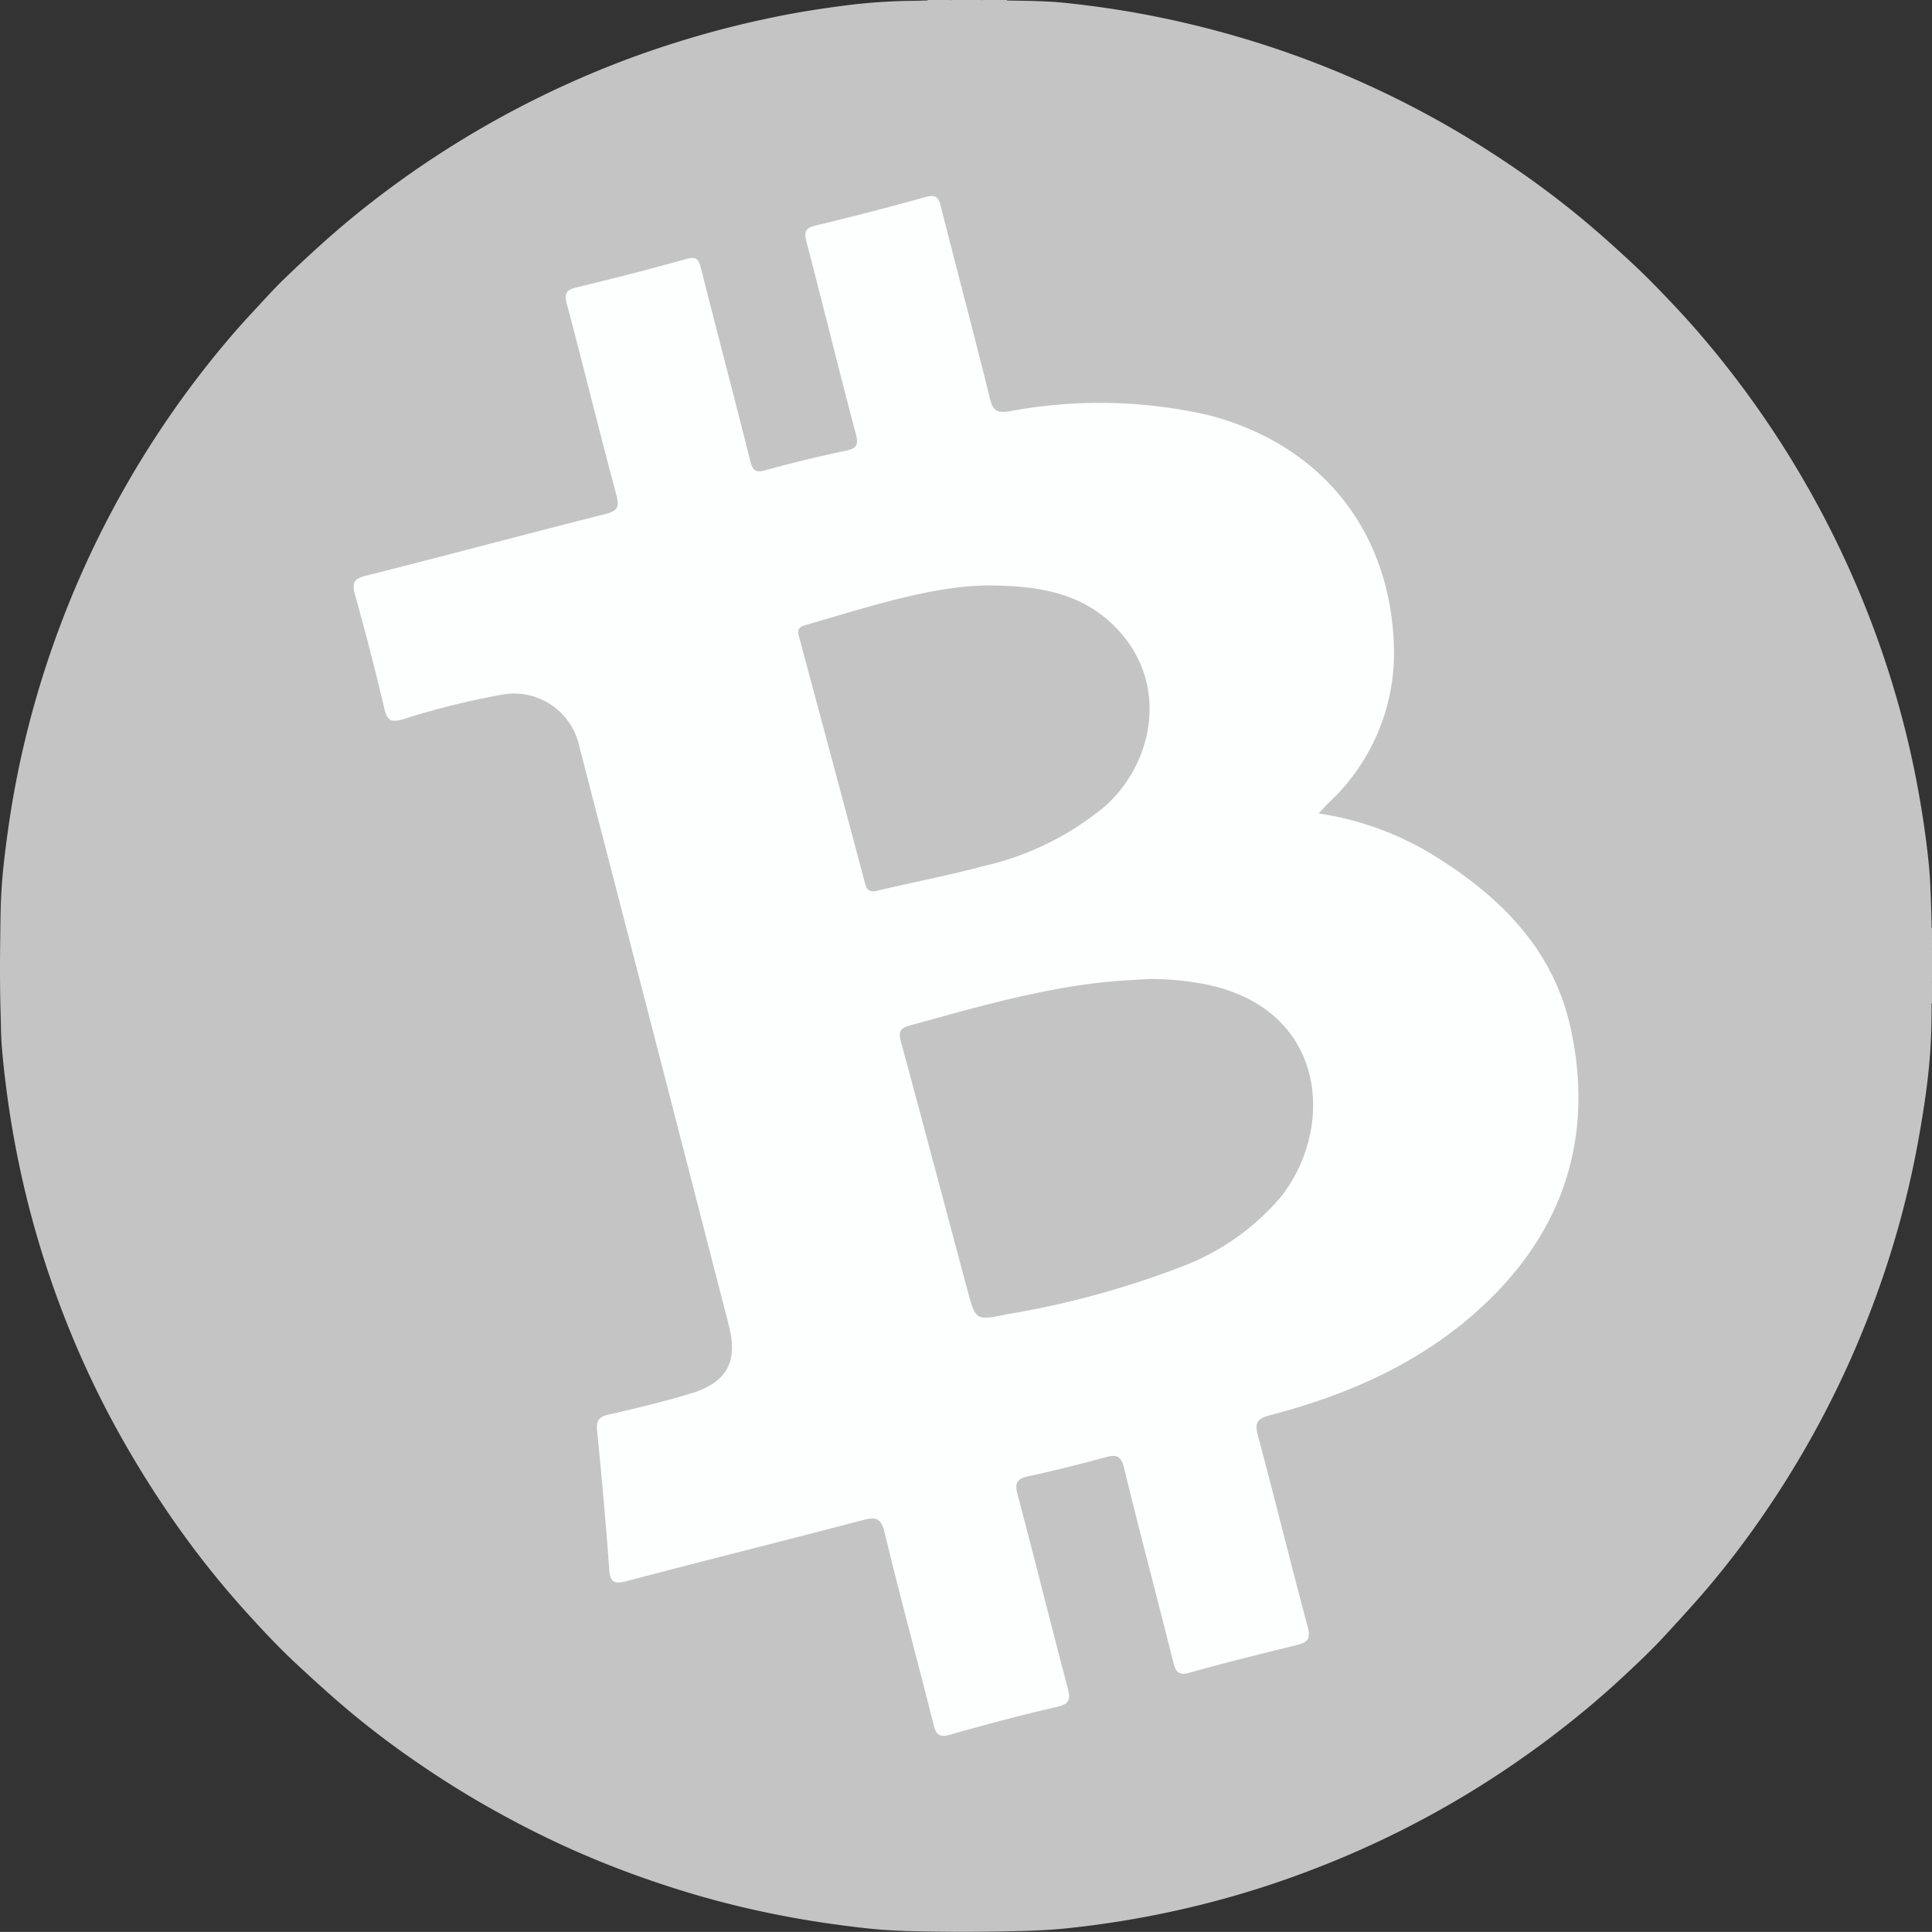 <svg id="Grupo_2" data-name="Grupo 2" xmlns="http://www.w3.org/2000/svg" xmlns:xlink="http://www.w3.org/1999/xlink" width="155.462" height="155.454" viewBox="0 0 155.462 155.454">
  <rect x="0" y="0" width="155.462" height="155.454" fill="#333333" stroke="none"/>
  <defs>
    <clipPath id="clip-path">
      <rect id="Rectángulo_1" data-name="Rectángulo 1" width="155.462" height="155.454" fill="none"/>
    </clipPath>
  </defs>
  <g id="Grupo_1" data-name="Grupo 1" clip-path="url(#clip-path)">
    <path id="Trazado_1" data-name="Trazado 1" d="M76.668,0h2.179a5.487,5.487,0,0,0,1.009.039h1.122c1.6.029,3.208.03,4.8.2,2.311.243,4.612.58,6.9,1.03a80.176,80.176,0,0,1,8.933,2.3,77.618,77.618,0,0,1,18.851,9.007,75.1,75.1,0,0,1,6.6,4.831c1.577,1.3,3.092,2.665,4.585,4.064,1.106,1.042,2.147,2.134,3.183,3.234,1.568,1.666,3.043,3.415,4.446,5.224a78.261,78.261,0,0,1,12.467,23.418,75.876,75.876,0,0,1,2.721,10.864q.45,2.558.723,5.139c.135,1.287.168,2.576.211,3.867.017.5.03,1.008.032,1.516v.793a5.448,5.448,0,0,0,.04,1.013v2.331a5.384,5.384,0,0,0-.04,1.007v.794c.007,1.421-.026,2.841-.132,4.262-.164,2.189-.5,4.358-.883,6.524a75.926,75.926,0,0,1-2.918,11.334q-1.22,3.563-2.77,7a78.27,78.27,0,0,1-6.953,12.277q-2.016,2.923-4.306,5.638c-1.137,1.342-2.329,2.632-3.519,3.927-1.042,1.137-2.166,2.19-3.291,3.239-1.642,1.534-3.364,2.985-5.144,4.363a78.519,78.519,0,0,1-8.613,5.81,77.277,77.277,0,0,1-8.887,4.429q-2.829,1.188-5.737,2.161a77.363,77.363,0,0,1-10.48,2.677q-2.954.543-5.943.852c-1.105.114-2.214.177-3.325.208-2.122.057-4.244.089-6.366.068-1.576-.014-3.155-.03-4.728-.128-1.3-.081-2.6-.243-3.884-.415q-3.018-.4-5.995-1.029a73.838,73.838,0,0,1-7.459-1.977,78.8,78.8,0,0,1-7.837-2.963q-3.336-1.483-6.521-3.269c-2.2-1.223-4.317-2.557-6.385-3.986q-2.634-1.815-5.1-3.862c-1.529-1.276-3-2.614-4.458-3.972-1.385-1.291-2.673-2.669-3.938-4.067a74.194,74.194,0,0,1-6.567-8.393,82.614,82.614,0,0,1-4.38-7.273,76.071,76.071,0,0,1-3.9-8.579,77.39,77.39,0,0,1-3.57-12.284q-.513-2.526-.858-5.08C.4,86.818.245,85.471.14,84.118.076,83.306.081,82.49.054,81.677c-.065-2.031-.063-4.064-.036-6.1.019-1.421.021-2.842.122-4.263.117-1.66.333-3.315.568-4.962a76,76,0,0,1,1.736-8.5,77.161,77.161,0,0,1,2.369-7.429A78.029,78.029,0,0,1,17.43,28.446c.9-1.1,1.827-2.179,2.8-3.221.9-.967,1.775-1.954,2.727-2.868,1.688-1.621,3.41-3.207,5.21-4.7a77.482,77.482,0,0,1,7.36-5.379q2.843-1.833,5.825-3.411A78.665,78.665,0,0,1,49.313,5.21c2.286-.9,4.618-1.679,6.981-2.362,2.014-.583,4.051-1.071,6.1-1.492,1.847-.378,3.709-.67,5.582-.911a47.036,47.036,0,0,1,5.37-.379c.451,0,.9-.021,1.356-.029h.8A7.172,7.172,0,0,0,76.668,0" fill="#c4c4c4"/>
    <path id="Trazado_2" data-name="Trazado 2" d="M76.668,0a3.39,3.39,0,0,1-1.175.068c-.028-.019-.035-.036-.023-.049A.044.044,0,0,1,75.5,0Z" fill="#c4c4c4"/>
    <path id="Trazado_3" data-name="Trazado 3" d="M79.863.068A2.557,2.557,0,0,1,78.844,0h1.011c.032.011.044.025.035.041s-.017.027-.026.027" fill="#c4c4c4"/>
    <path id="Trazado_4" data-name="Trazado 4" d="M155.462,76.54a2.509,2.509,0,0,1-.067-1.02c.028-.036.051-.032.067.01Z" fill="#c4c4c4"/>
    <path id="Trazado_5" data-name="Trazado 5" d="M155.394,79.892a2.527,2.527,0,0,1,.067-1.02v1.01c-.017.041-.039.047-.067.01" fill="#c4c4c4"/>
    <path id="Trazado_6" data-name="Trazado 6" d="M75.5,0a.309.309,0,0,1-.009.068h-.853A.384.384,0,0,0,74.645,0Z" fill="#c4c4c4"/>
    <path id="Trazado_7" data-name="Trazado 7" d="M155.462,75.531c-.022,0-.045-.008-.067-.009v-.853a.094.094,0,0,1,.064.008Z" fill="#c4c4c4"/>
    <path id="Trazado_8" data-name="Trazado 8" d="M155.394,79.892a.374.374,0,0,0,.067-.01v.852l-.032.01H155.4v-.853" fill="#c4c4c4"/>
    <path id="Trazado_9" data-name="Trazado 9" d="M79.863.068A.506.506,0,0,1,79.855,0h.7c.053.018.054.041,0,.066h-.7" fill="#c4c4c4"/>
    <path id="Trazado_10" data-name="Trazado 10" d="M80.558.066A.246.246,0,0,0,80.552,0h.467V.066h-.464" fill="#c4c4c4"/>
    <path id="Trazado_11" data-name="Trazado 11" d="M106.1,65.456a24.5,24.5,0,0,1,9.077,3.258c5.409,3.3,9.791,7.587,11.194,13.954,1.913,8.679-.467,16.251-7,22.366-4.872,4.563-10.8,7.18-17.172,8.846-1.106.289-1.248.65-.964,1.705,1.374,5.1,2.624,10.23,3.991,15.324.255.947.013,1.247-.866,1.461-2.873.7-5.741,1.415-8.586,2.214-.9.254-1.153.012-1.363-.832-1.3-5.205-2.687-10.386-3.952-15.6-.252-1.042-.633-1.127-1.53-.882q-3.054.835-6.151,1.516c-.864.189-1.169.453-.91,1.426,1.382,5.183,2.66,10.392,4.036,15.576.244.922.211,1.32-.853,1.562-2.881.657-5.738,1.421-8.582,2.227-.864.245-1.132.058-1.346-.794-1.291-5.161-2.7-10.294-3.941-15.466-.292-1.21-.738-1.265-1.769-.994-6.331,1.661-12.682,3.242-19.011,4.912-1.036.274-1.307.044-1.383-.983q-.408-5.565-.971-11.118c-.089-.876.183-1.147,1-1.326,2.179-.489,4.358-1.024,6.5-1.666,2.937-.879,3.859-2.552,3.1-5.484q-6-23.319-12.038-46.622a5.369,5.369,0,0,0-6.335-4.118,62.529,62.529,0,0,0-7.862,1.965c-1.032.3-1.28.023-1.5-.924q-1.076-4.562-2.339-9.077c-.267-.947-.14-1.3.867-1.553,6.428-1.622,12.832-3.337,19.258-4.962.975-.246,1.162-.536.9-1.533-1.371-5.1-2.619-10.23-3.974-15.329-.231-.865-.1-1.17.78-1.382q4.434-1.062,8.829-2.285c.823-.23,1,.055,1.174.767,1.3,5.159,2.665,10.3,3.956,15.463.2.818.444.99,1.277.758,2.113-.594,4.253-1.1,6.4-1.554.866-.182,1.069-.429.83-1.333C67.509,29.8,66.245,24.629,64.9,19.477c-.2-.775-.153-1.114.716-1.326q4.436-1.06,8.829-2.288c.839-.235,1.069-.017,1.268.775,1.3,5.165,2.684,10.3,3.952,15.474.252,1.028.678,1.119,1.569.982a39.258,39.258,0,0,1,15.989.307c8.948,2.31,14.541,9.112,14.933,18.343A16.471,16.471,0,0,1,106.9,64.612c-.207.2-.4.424-.8.853M92.432,78.78c-1.1.072-2.195.115-3.288.222-5.449.538-10.678,2.076-15.931,3.515-.833.229-.925.546-.712,1.327,1.8,6.643,3.562,13.3,5.34,19.949.663,2.469.668,2.478,3.206,1.961a72.311,72.311,0,0,0,13.911-3.782,19.5,19.5,0,0,0,8.12-5.674c4.394-5.589,3.723-15.2-6.225-17.123a23.665,23.665,0,0,0-4.421-.4m-13-31.663c-4.487.045-9.552,1.722-14.662,3.2-.568.165-.6.451-.474.925q2.663,9.907,5.305,19.818c.143.536.346.771.968.623,2.874-.686,5.783-1.238,8.634-2A23.418,23.418,0,0,0,88.89,64.9c3.9-3.437,5.3-9.931.861-14.438-2.58-2.622-5.865-3.355-10.317-3.35" fill="#fdfefe"/>
  </g>
</svg>

